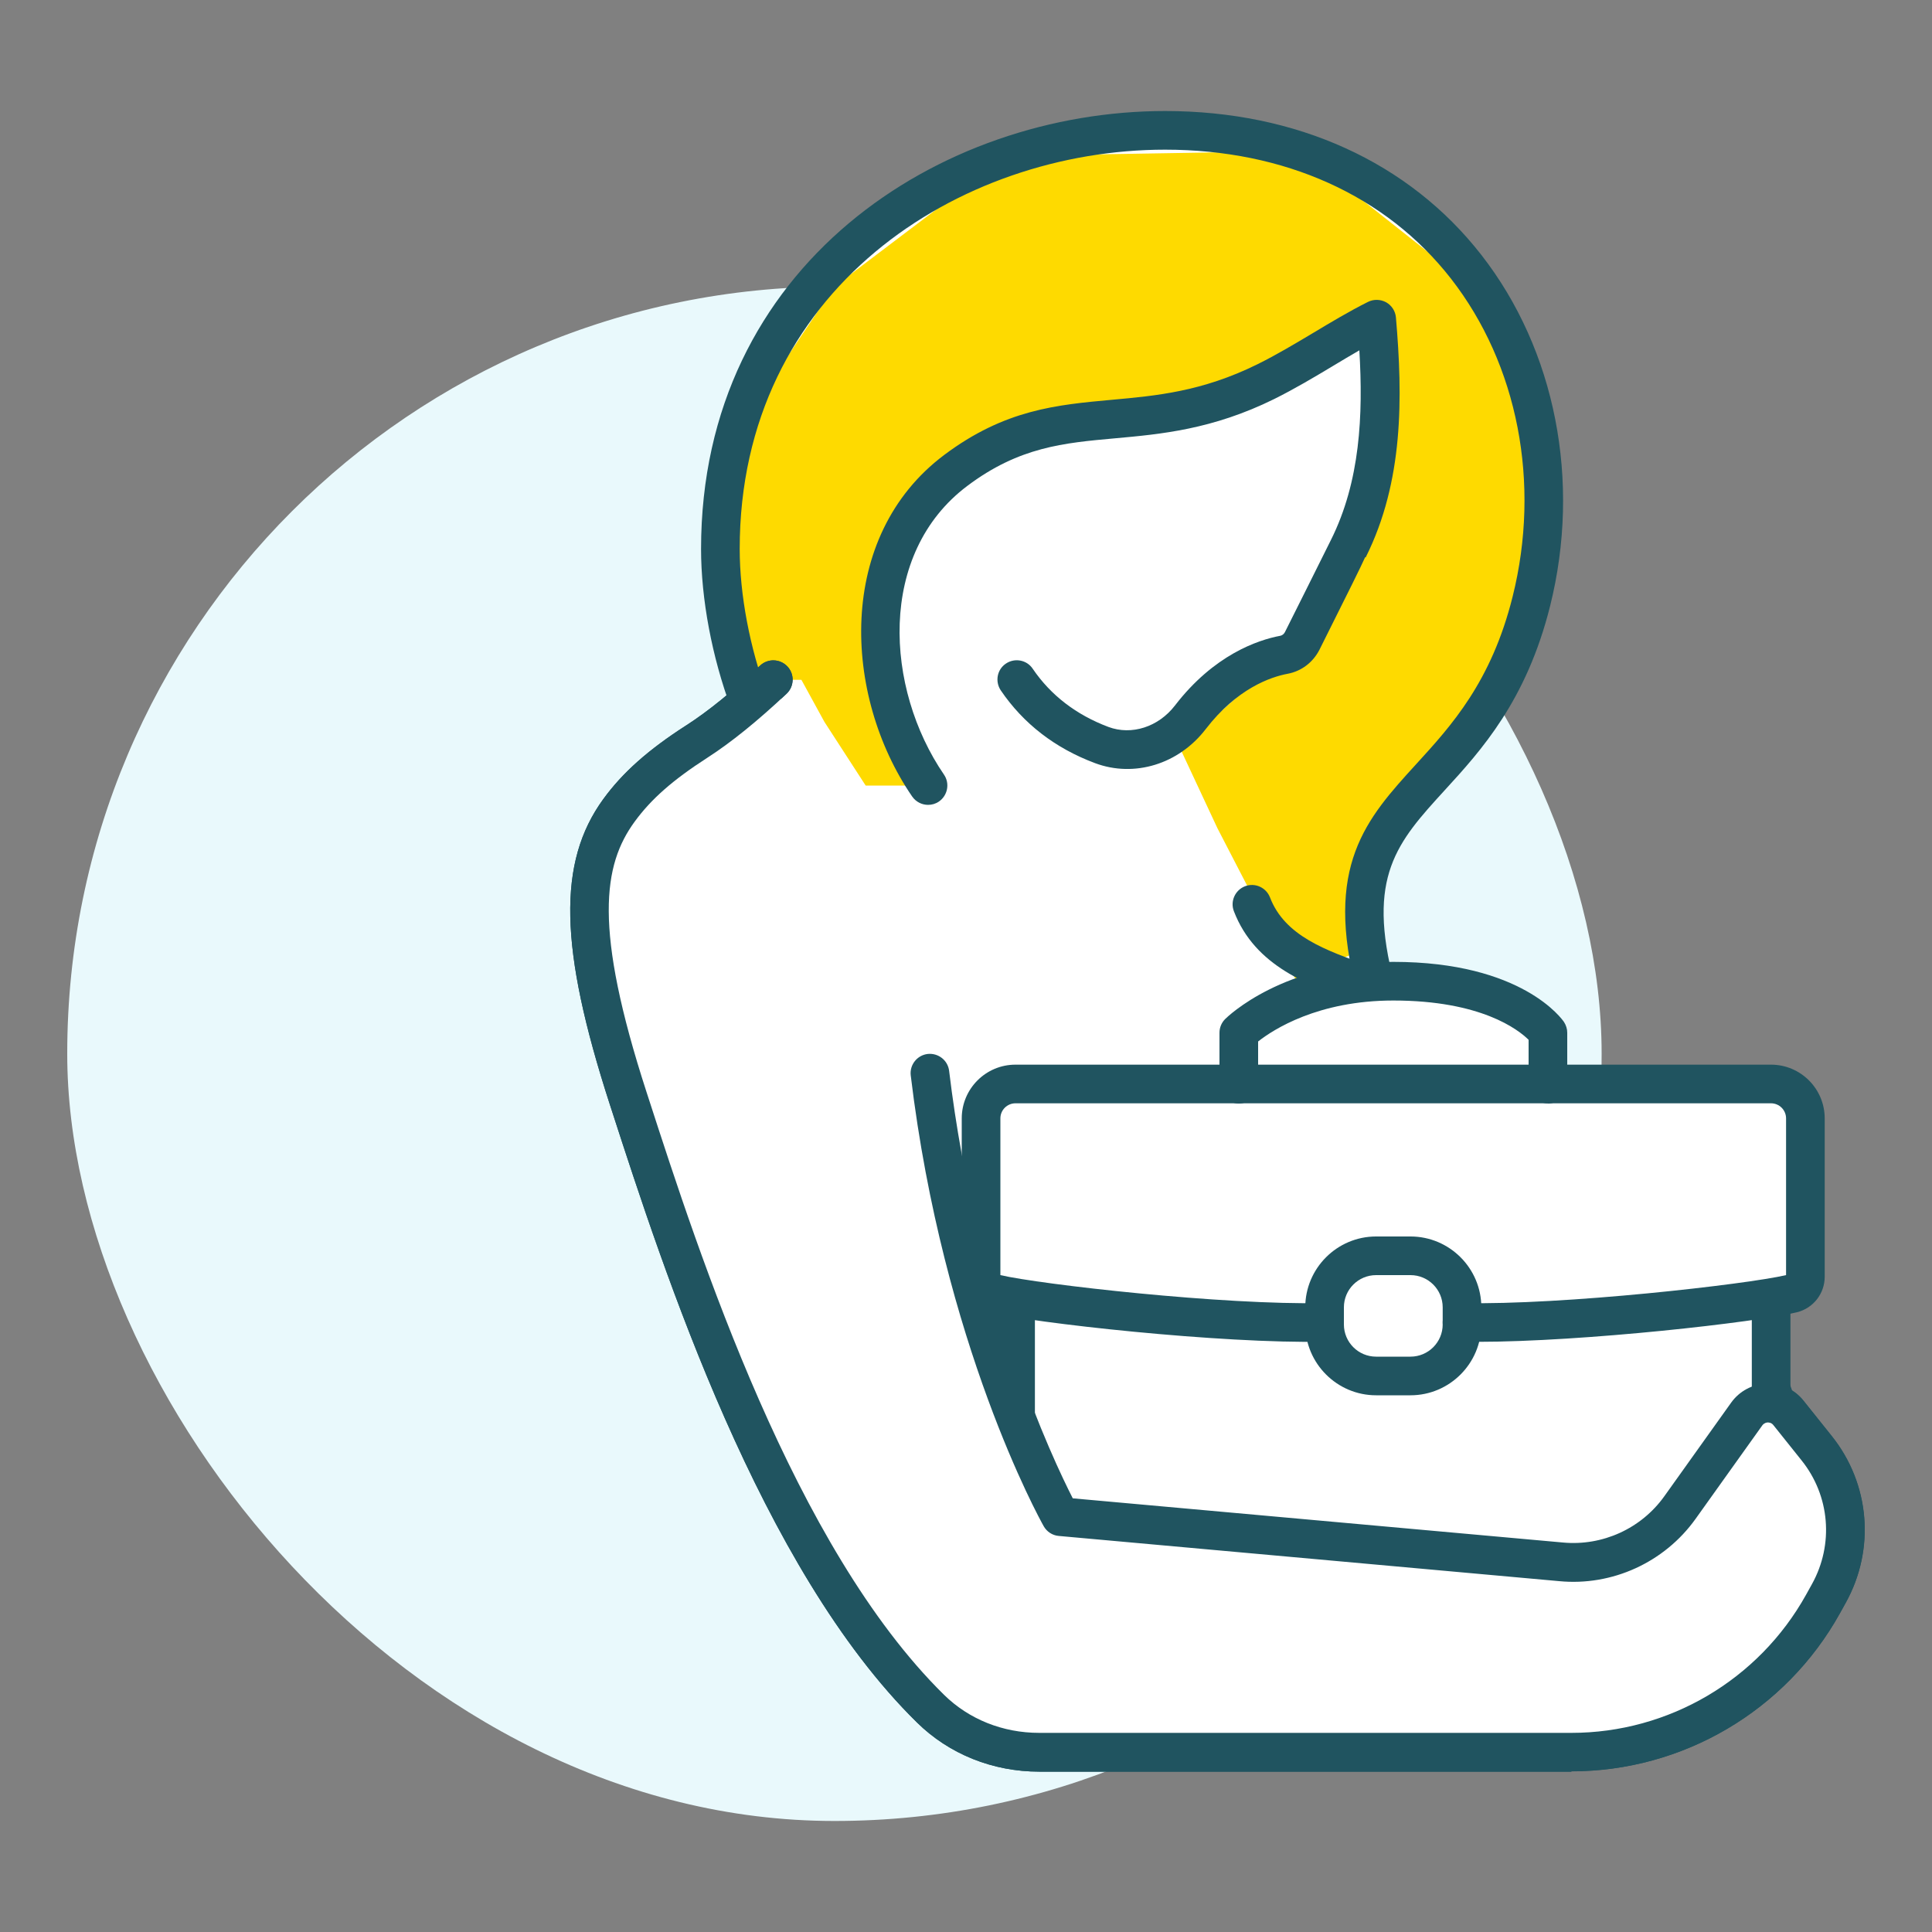 <?xml version="1.0" encoding="UTF-8"?>
<svg xmlns="http://www.w3.org/2000/svg" id="Calque_1" viewBox="0 0 150 150">
  <rect x="0" y="0" width="150" height="150" fill="#808080" stroke="none"/>
  <defs>
    <style>.cls-1{fill:#fff;}.cls-2{fill:#e9f9fc;}.cls-3{fill:#feda00;}.cls-4{fill:#205460;}</style>
  </defs>
  <rect class="cls-2" x="5.22" y="22.25" width="119.13" height="119.13" rx="59.56" ry="59.56"></rect>
  <path class="cls-1" d="m138.86,109.71l2.19,2.74c2.57,3.22,2.95,7.67.95,11.28l-.46.83c-3.94,7.09-11.42,11.49-19.53,11.49h-41.31c-3.15,0-6.21-1.18-8.45-3.39-12.06-11.85-19.45-35-23.47-47.39-3.93-12.13-3.81-18.09-.71-22.34,1.46-2.01,3.38-3.64,6.05-5.35,1.99-1.28,2.21-1.36,4.06-3.11-1.31-3.53-2.24-7.86-2.24-11.85,0-20.31,16.58-32.5,34.53-32.5,22.34,0,32.79,19.15,28.44,36.56-4.06,16.25-16.33,14.05-12.07,30.09,3.92,1.41,7.6,3.09,8.16,8.18.34,3.1-1.24,7.07-4.22,8.46h0s21.58-1.95,27.14,15.65l.94.66Z"></path>
  <polygon class="cls-3" points="57.03 50.81 55.93 35.43 64.78 22.25 78.19 12.1 100.95 11.72 114.26 22.25 119.87 34.91 117.55 50.81 110.77 60.65 106.12 68.63 107.16 73.09 100.6 76.05 94.52 64.3 91.61 58.07 99.69 50.85 106.12 38.87 106.88 24.79 92.82 31.62 77.41 34.56 68.37 41.65 68.37 54.27 71.04 59.33 72.06 60.99 67.21 60.99 64.01 56.05 62.22 52.78 57.59 52.78 57.03 50.81"></polygon>
  <g id="pregnancy">
    <path class="cls-4" d="m106.83,78.27c-.66,0-1.27-.44-1.45-1.11-2.64-9.93.71-13.6,4.58-17.84,2.73-2.99,5.83-6.38,7.48-13,2.2-8.8.41-18.02-4.79-24.69-5.04-6.46-12.92-10.01-22.19-10.01-16.01,0-33.03,10.86-33.03,31,0,3.54.78,7.67,2.14,11.33.29.78-.11,1.64-.88,1.93-.78.29-1.64-.11-1.93-.88-1.48-3.98-2.33-8.49-2.33-12.38,0-22.08,18.56-34,36.03-34,10.21,0,18.93,3.96,24.55,11.17,5.76,7.38,7.76,17.57,5.34,27.26-1.84,7.36-5.35,11.21-8.18,14.3-3.68,4.03-6.12,6.7-3.9,15.05.21.8-.26,1.62-1.06,1.83-.13.04-.26.05-.39.05Z"></path>
    <path class="cls-4" d="m87.13,119.71c-.51,0-1.01-.26-1.29-.73l-12.5-20.89c-.04-.06-.07-.13-.1-.2-1.7-4.13-2.56-8.48-2.56-12.95,0-.83.67-1.5,1.5-1.5s1.5.67,1.5,1.5c0,4.03.77,7.97,2.29,11.7l12.44,20.8c.43.71.19,1.63-.52,2.06-.24.14-.51.21-.77.21Z"></path>
    <path class="cls-4" d="m122,137.55h-41.31c-3.62,0-7-1.36-9.5-3.82-12.17-11.96-19.67-35.1-23.7-47.54l-.15-.46c-3.93-12.14-4.07-18.78-.5-23.69,1.5-2.06,3.49-3.83,6.45-5.73,1.67-1.07,3.59-2.63,5.72-4.63.6-.57,1.55-.54,2.12.06.57.6.54,1.55-.06,2.12-2.26,2.13-4.33,3.8-6.15,4.97-2.67,1.72-4.36,3.2-5.65,4.97-2.44,3.35-3.22,8.21.93,21l.15.46c3.95,12.19,11.3,34.87,22.94,46.32,1.94,1.91,4.57,2.96,7.4,2.96h41.31c7.56,0,14.54-4.11,18.22-10.72l.46-.83c1.71-3.08,1.4-6.86-.81-9.61l-2.19-2.74c-.14-.18-.33-.2-.43-.2-.1,0-.28.04-.42.22l-5.19,7.27c-2.41,3.37-6.47,5.23-10.59,4.83l-38.85-3.51c-.83-.07-1.43-.8-1.36-1.63.07-.83.79-1.43,1.63-1.36l38.86,3.51c3.07.29,6.08-1.08,7.87-3.58l5.19-7.27c.65-.91,1.66-1.45,2.78-1.48,1.11-.04,2.16.45,2.85,1.32l2.19,2.74c2.97,3.71,3.39,8.79,1.09,12.94l-.46.83c-4.2,7.56-12.19,12.26-20.84,12.26Z"></path>
    <path class="cls-4" d="m137.92,110.56c-.64,0-1.23-.41-1.43-1.05-5.13-16.22-24.75-14.69-25.58-14.62-.83.07-1.55-.54-1.63-1.36-.07-.83.53-1.55,1.36-1.63.23-.02,22.85-1.83,28.71,16.7.25.79-.19,1.63-.98,1.88-.15.05-.3.07-.45.07Z"></path>
    <path class="cls-4" d="m91.07,100.29c-.92,0-1.83-.12-2.71-.36-.8-.22-1.27-1.05-1.05-1.84.22-.8,1.05-1.26,1.84-1.05,2.2.61,4.69.12,6.5-1.26.99-.75,1.78-1.78,2.3-2.98.33-.76,1.21-1.11,1.97-.78.76.33,1.11,1.21.78,1.97-.72,1.66-1.84,3.1-3.23,4.17-1.82,1.39-4.12,2.13-6.41,2.13Z"></path>
    <path class="cls-4" d="m72.06,62.49c-.48,0-.95-.23-1.24-.65-5.37-7.83-5.95-20.19,2.49-26.52,4.71-3.53,8.74-3.89,13.01-4.28,3.44-.31,6.99-.63,11.29-2.75,1.48-.73,2.93-1.6,4.34-2.44,1.37-.82,2.78-1.67,4.26-2.41.44-.22.97-.21,1.41.03.43.24.72.69.76,1.18.53,6.18.61,12.71-2.35,18.63l-.04-.02c-.33.74-1.2,2.49-3.54,7.17-.5.99-1.4,1.68-2.47,1.88-1.34.25-3.95,1.15-6.37,4.3-2.09,2.72-5.54,3.78-8.59,2.64-3.1-1.16-5.56-3.06-7.32-5.65-.46-.69-.29-1.62.4-2.08.68-.46,1.62-.29,2.08.4,1.4,2.06,3.38,3.58,5.88,4.52,1.8.67,3.88,0,5.16-1.66,3.03-3.94,6.43-5.09,8.19-5.42.14-.03.27-.13.35-.28,0,0,3.49-6.97,3.57-7.15,0,0,0,0,0,0,2.28-4.56,2.51-9.7,2.21-14.73-.68.39-1.36.8-2.06,1.22-1.45.87-2.96,1.77-4.55,2.56-4.8,2.37-8.81,2.73-12.35,3.05-4,.36-7.45.67-11.47,3.69-7.01,5.26-6.4,15.73-1.82,22.42.47.68.29,1.62-.39,2.09-.26.18-.55.26-.85.26Z"></path>
    <path class="cls-4" d="m110.78,94.91c-.56,0-1.11-.32-1.36-.87-.35-.75-.03-1.64.72-1.99,2.35-1.1,3.63-4.47,3.36-6.94-.51-4.58-4.07-5.84-8.19-7.29-3.68-1.3-7.86-2.77-9.51-7.07-.3-.77.09-1.64.86-1.94.77-.3,1.64.09,1.94.86,1.15,3,4.33,4.12,7.7,5.31,4.44,1.56,9.46,3.33,10.18,9.79.39,3.56-1.4,8.27-5.07,9.99-.21.1-.42.14-.63.14Z"></path>
  </g>
  <rect class="cls-1" x="103.58" y="96.54" width="10.67" height="9.33" rx="4" ry="4"></rect>
  <path class="cls-1" d="m114.25,101.71c8,.17,22.64-1.49,25.66-2.24.59-.15,1.01-.68,1.01-1.29v-12.3c0-1.47-1.19-2.67-2.67-2.67h-58.66c-1.47,0-2.67,1.19-2.67,2.67v12.3c0,.61.41,1.14,1.01,1.29,3.02.76,17.66,2.41,25.66,2.24"></path>
  <path class="cls-1" d="m96.92,83.21v-4s4-4,12-4c9.33,0,12,4,12,4v4"></path>
  <polyline class="cls-1" points="79.59 99.88 79.59 107.21 79.59 123.48 138.25 123.48 138.25 107.21 138.25 99.87"></polyline>
  <path class="cls-4" d="m109.51,108.33h-2.67c-3.03,0-5.5-2.47-5.5-5.5v-1.33c0-3.03,2.47-5.5,5.5-5.5h2.67c3.03,0,5.5,2.47,5.5,5.5v1.33c0,3.03-2.47,5.5-5.5,5.5Zm-2.67-9.33c-1.38,0-2.5,1.12-2.5,2.5v1.33c0,1.38,1.12,2.5,2.5,2.5h2.67c1.38,0,2.5-1.12,2.5-2.5v-1.33c0-1.38-1.12-2.5-2.5-2.5h-2.67Z"></path>
  <path class="cls-4" d="m114.68,104.18c-.42,0-.82,0-1.2-.01-.83-.02-1.49-.7-1.47-1.53.02-.83.71-1.47,1.53-1.47,7.85.17,22.03-1.45,25.13-2.17v-12.17c0-.64-.52-1.17-1.17-1.17h-58.66c-.64,0-1.17.52-1.17,1.17v12.17c3.11.72,17.28,2.34,25.13,2.17h.03c.81,0,1.48.65,1.5,1.47.02.83-.64,1.51-1.47,1.53-8.06.17-22.79-1.47-26.05-2.29-1.26-.31-2.14-1.44-2.14-2.75v-12.3c0-2.3,1.87-4.17,4.17-4.17h58.66c2.3,0,4.17,1.87,4.17,4.17v12.3c0,1.3-.88,2.43-2.14,2.75-3.11.78-16.6,2.3-24.85,2.3Z"></path>
  <path class="cls-4" d="m120.18,85.67c-.83,0-1.5-.67-1.5-1.5v-3.44c-.81-.8-3.7-3.05-10.5-3.05-5.86,0-9.33,2.26-10.5,3.18v3.32c0,.83-.67,1.5-1.5,1.5s-1.5-.67-1.5-1.5v-4c0-.4.16-.78.44-1.06.18-.18,4.54-4.44,13.06-4.44,10.02,0,13.12,4.48,13.25,4.67.16.25.25.54.25.83v4c0,.83-.67,1.5-1.5,1.5Z"></path>
  <path class="cls-4" d="m137.51,125.93h-58.66c-.83,0-1.5-.67-1.5-1.5v-23.59c0-.83.67-1.5,1.5-1.5s1.5.67,1.5,1.5v22.09h55.66v-22.1c0-.83.67-1.5,1.5-1.5s1.5.67,1.5,1.5v23.6c0,.83-.67,1.5-1.5,1.5Z"></path>
  <path class="cls-1" d="m60.04,52.78c-1.85,1.74-3.94,3.52-5.93,4.8-2.67,1.72-4.59,3.34-6.05,5.35-3.09,4.25-3.22,10.21.71,22.34,4.01,12.39,11.41,35.54,23.47,47.39,2.25,2.21,5.3,3.39,8.45,3.39h41.31c8.11,0,15.59-4.4,19.53-11.49l.46-.83c2-3.6,1.63-8.06-.95-11.28l-2.19-2.74c-.84-1.05-2.46-1.01-3.24.09l-5.19,7.27c-2.11,2.95-5.62,4.55-9.23,4.21l-38.86-3.51s-7.64-13.61-10.14-34.43"></path>
  <path class="cls-4" d="m122,137.55h-41.31c-3.62,0-7-1.36-9.5-3.82-12.17-11.96-19.67-35.1-23.7-47.54l-.15-.46c-3.93-12.14-4.07-18.78-.5-23.69,1.5-2.06,3.49-3.83,6.45-5.73,1.67-1.07,3.59-2.63,5.72-4.63.6-.57,1.55-.54,2.12.06.57.6.54,1.55-.06,2.12-2.26,2.13-4.33,3.8-6.15,4.97-2.67,1.72-4.36,3.2-5.65,4.97-2.44,3.35-3.22,8.21.93,21l.15.46c3.95,12.19,11.3,34.87,22.94,46.32,1.94,1.91,4.57,2.96,7.4,2.96h41.31c7.56,0,14.54-4.11,18.22-10.72l.46-.83c1.71-3.08,1.4-6.86-.81-9.61l-2.19-2.74c-.14-.18-.33-.2-.43-.2-.1,0-.28.04-.42.22l-5.19,7.27c-2.41,3.37-6.47,5.23-10.59,4.83l-38.85-3.51c-.49-.04-.93-.33-1.17-.76-.32-.57-7.81-14.11-10.32-34.99-.1-.82.49-1.57,1.31-1.67.83-.09,1.57.49,1.67,1.31,2.13,17.67,8.07,30.2,9.6,33.19l38.05,3.43c3.07.29,6.08-1.08,7.87-3.58l5.19-7.27c.65-.91,1.66-1.45,2.78-1.48,1.11-.04,2.16.45,2.85,1.32l2.19,2.74c2.97,3.71,3.39,8.79,1.09,12.94l-.46.83c-4.2,7.56-12.19,12.26-20.84,12.26Z"></path>
</svg>
